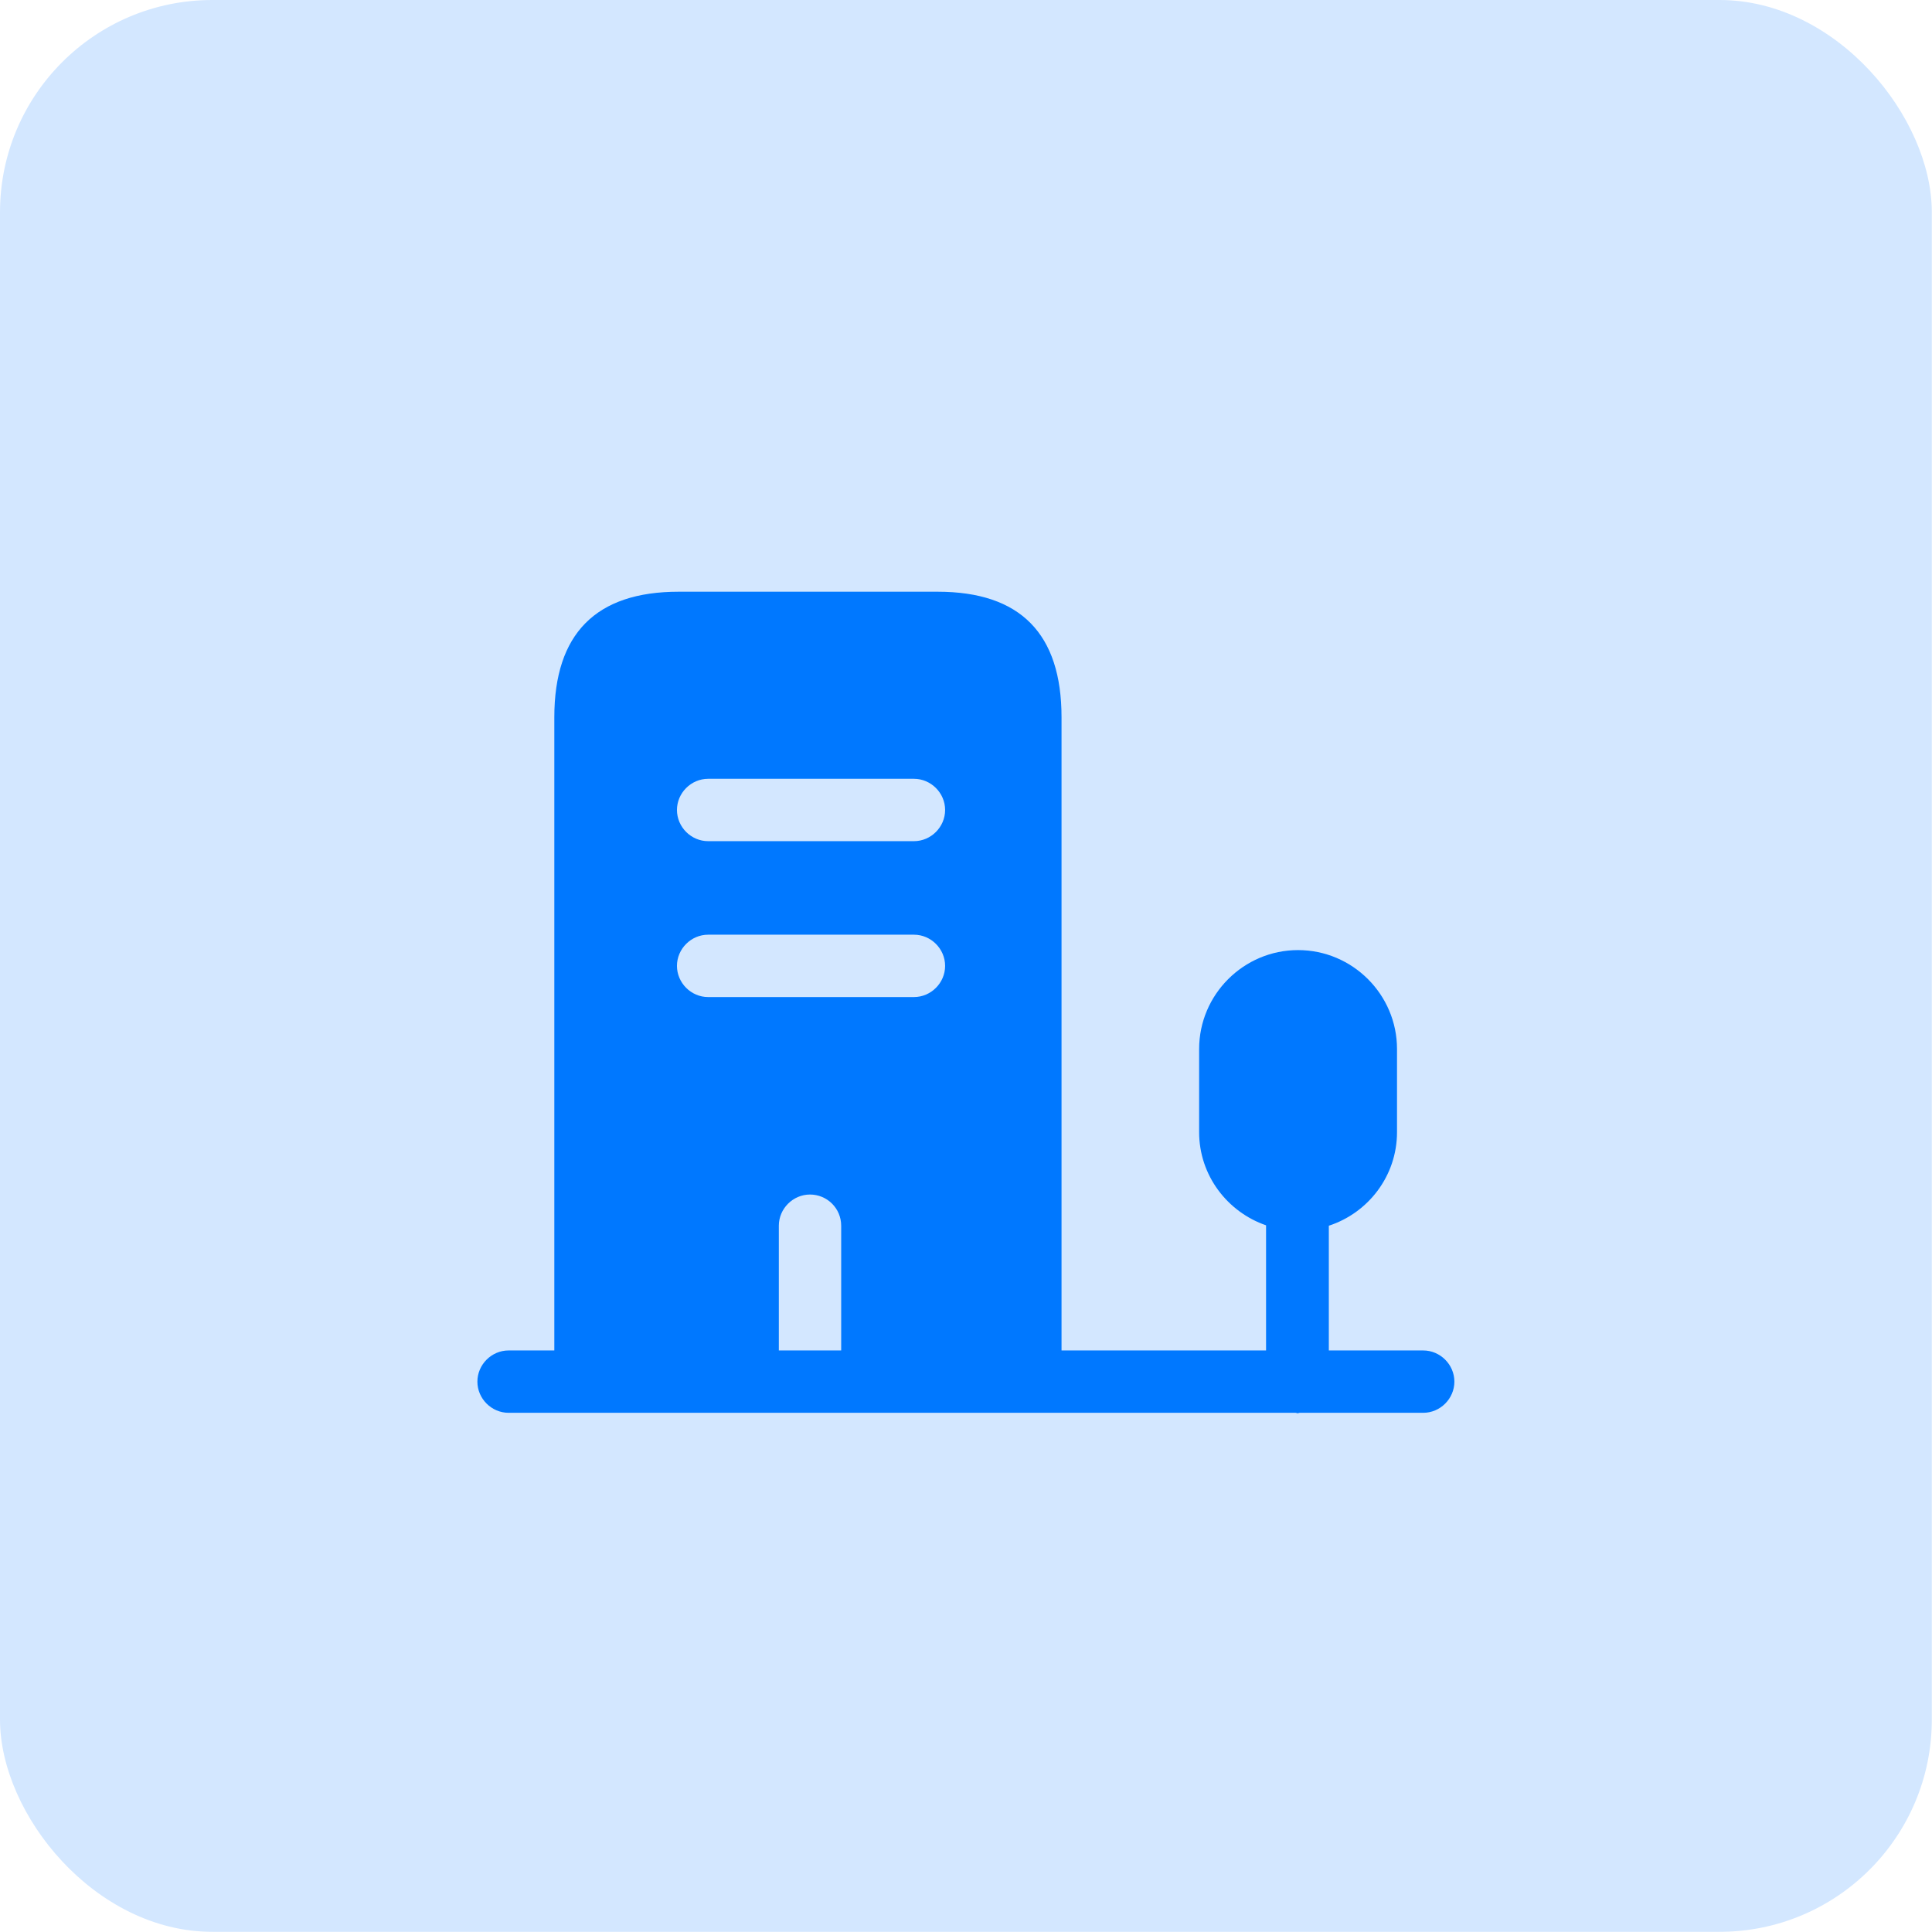 <svg width="132" height="132" viewBox="0 0 132 132" fill="none" xmlns="http://www.w3.org/2000/svg">
<rect width="131.988" height="131.988" rx="14.504" fill="#D3E7FF"/>
<path d="M64.062 40.428H46.366C40.714 40.428 37.873 43.297 37.873 49.006V94.397H53.212V83.745C53.212 82.58 54.177 81.614 55.342 81.614C56.507 81.614 57.472 82.552 57.472 83.745V94.397H72.527V49.006C72.527 43.297 69.715 40.428 64.062 40.428ZM62.443 68.122H48.383C47.218 68.122 46.252 67.156 46.252 65.992C46.252 64.827 47.218 63.861 48.383 63.861H62.443C63.608 63.861 64.573 64.827 64.573 65.992C64.573 67.156 63.608 68.122 62.443 68.122ZM62.443 57.471H48.383C47.218 57.471 46.252 56.505 46.252 55.34C46.252 54.176 47.218 53.21 48.383 53.21H62.443C63.608 53.21 64.573 54.176 64.573 55.34C64.573 56.505 63.608 57.471 62.443 57.471Z" fill="#0078FF"/>
<path d="M97.238 92.267H90.79V83.745C93.488 82.865 95.448 80.337 95.448 77.354V71.673C95.448 67.952 92.409 64.913 88.688 64.913C84.967 64.913 81.928 67.952 81.928 71.673V77.354C81.928 80.308 83.859 82.808 86.501 83.717V92.267H34.748C33.583 92.267 32.617 93.233 32.617 94.397C32.617 95.562 33.583 96.527 34.748 96.527H88.517C88.574 96.527 88.603 96.556 88.659 96.556C88.716 96.556 88.745 96.527 88.802 96.527H97.238C98.402 96.527 99.368 95.562 99.368 94.397C99.368 93.233 98.402 92.267 97.238 92.267Z" fill="#0078FF"/>
</svg>
